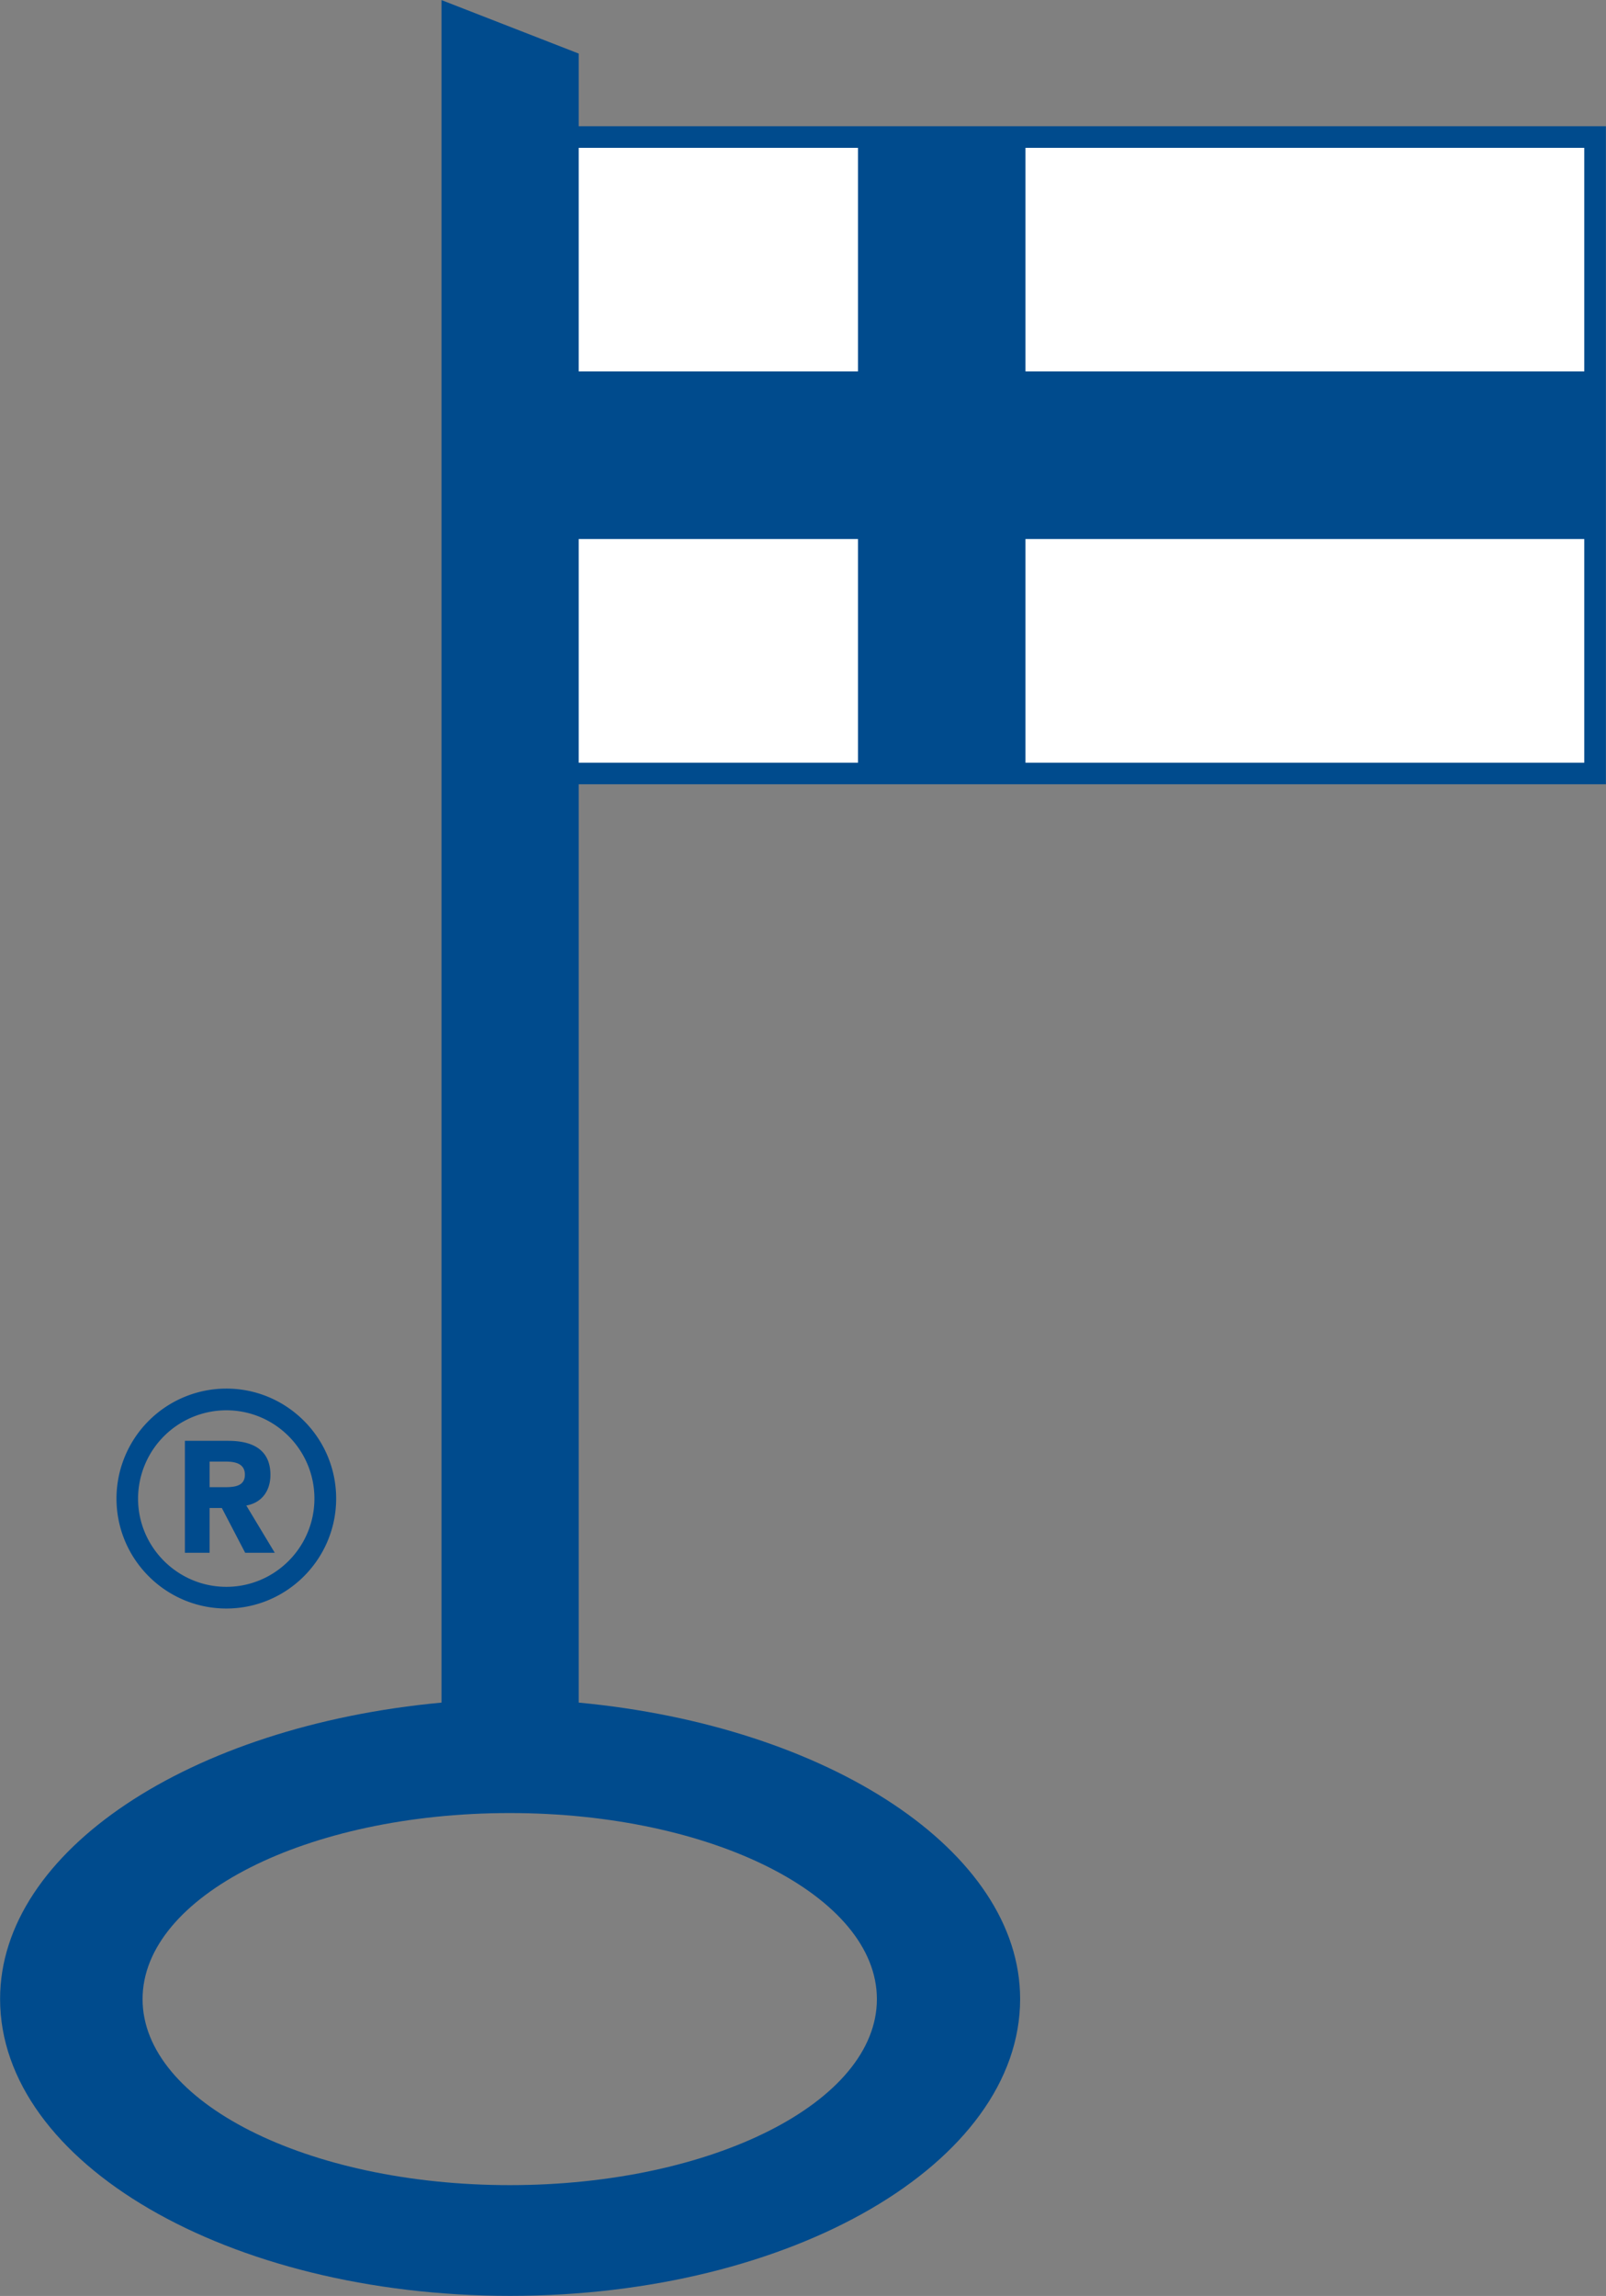 <svg xmlns="http://www.w3.org/2000/svg" viewBox="123.72 122.23 297.62 425.23" xmlns:v="https://vecta.io/nano"><rect x="123.72" y="122.23" width="297.62" height="425.23" fill="#808080" stroke="none"/><clipPath id="A"><path d="M0 0h544.252v668.976H0z"/></clipPath><g clip-path="url(#A)"><g fill="#004b8d"><path d="M286.223 492.488c0 19.041-30.466 34.449-68.033 34.449s-68.049-15.408-68.049-34.449 30.481-34.465 68.049-34.465 68.033 15.422 68.033 34.465m-55.259-346.879v-13.458l-25.422-9.903v315.319c-46.719 4.335-81.805 27.522-81.805 54.888 0 30.383 42.305 54.99 94.52 54.99 52.203 0 94.511-24.607 94.511-54.99 0-27.366-35.385-50.524-81.804-54.888V267.486h190.357V145.609z" fill-rule="evenodd"/><path d="M165.241 397.668h-2.678v-4.738h2.995c1.67 0 3.545.329 3.545 2.424 0 2.255-2.168 2.314-3.862 2.314m8.594-2.28c0-4.839-3.56-6.304-7.803-6.304h-8.047v20.733h4.578v-8.296h2.268l4.324 8.296h5.486l-5.274-8.751c2.937-.527 4.468-2.784 4.468-5.678m-8.166 20.737c-9.017 0-16.363-7.346-16.363-16.345a16.38 16.38 0 0 1 16.363-16.35c9.006 0 16.318 7.329 16.318 16.35 0 8.999-7.312 16.345-16.318 16.345m0-36.716a20.38 20.38 0 0 0-20.361 20.371c0 11.223 9.125 20.362 20.361 20.362 11.205 0 20.346-9.139 20.346-20.362 0-11.245-9.141-20.371-20.346-20.371"/></g><path d="M313.758 263.49h103.557v-41.426H313.758zm-82.795 0h51.756v-41.426h-51.756zm82.795-72.478h103.557v-41.4H313.758zm-82.795 0h51.756v-41.4h-51.756z" fill="#fff" fill-rule="evenodd"/></g></svg>